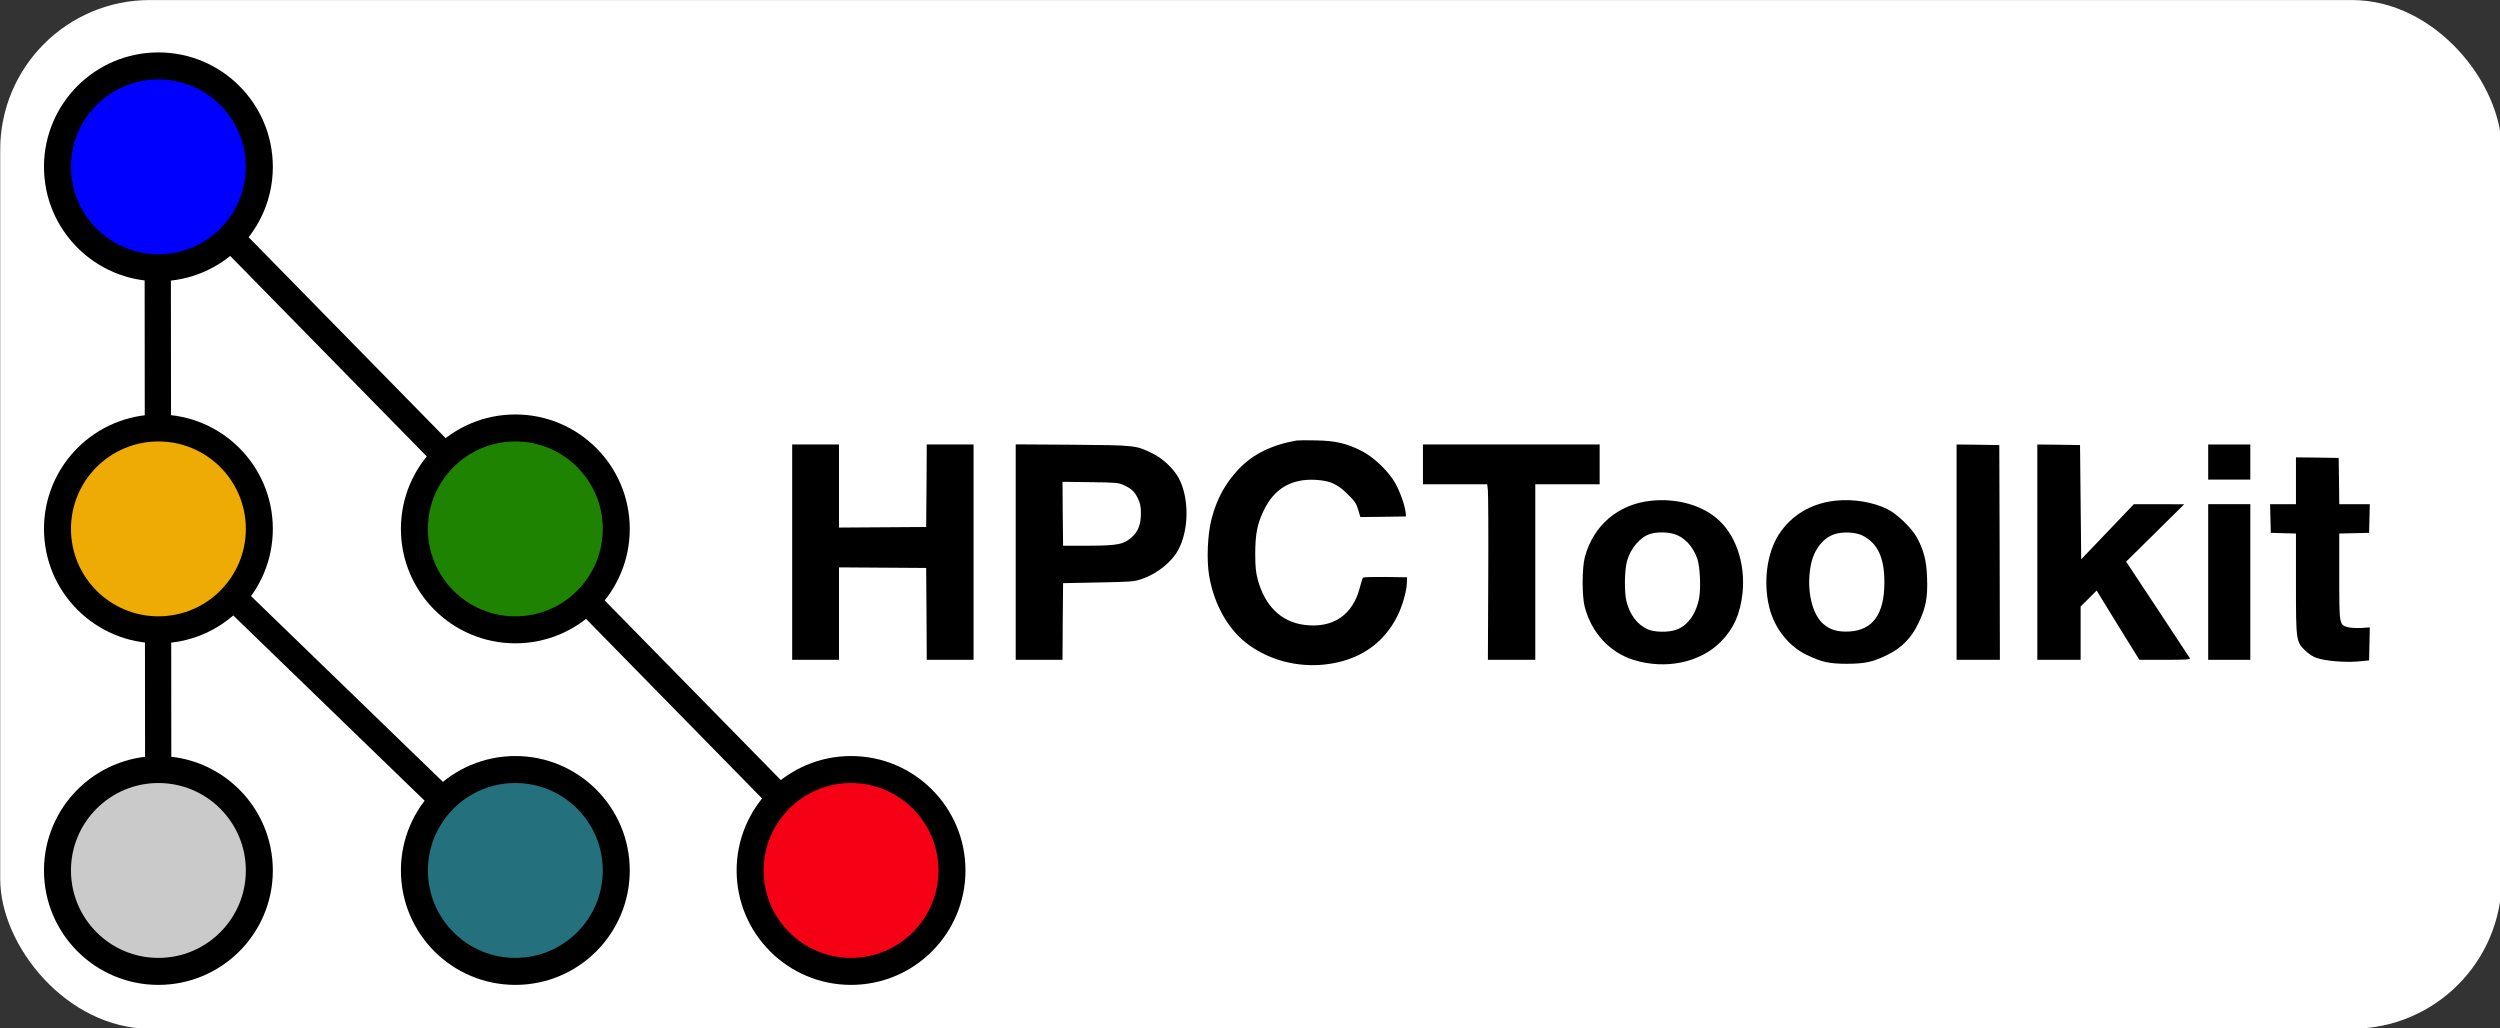 <?xml version="1.0" encoding="UTF-8"?>
<svg width="210.21" height="86.441" version="1.1" viewBox="0 0 210.21 86.441" xmlns="http://www.w3.org/2000/svg">
 <rect x="0" y="0" width="210.21" height="86.441" fill="#333333" stroke="none"/>
 <g transform="matrix(.615 0 0 .615 3.295 4.312)">
  <rect transform="matrix(1.627 0 0 1.627 -101.47 -39.809)" x="59.091" y="20.163" width="210.21" height="86.441" ry="12.577" fill="#fff"/>
  <path d="m54.8 102-28.2-27.3m84.3 37.2-94.7-96.6 0.079 92.1" fill="none" stroke="#000" stroke-width="3.59"/>
  <g fill-rule="evenodd" stroke="#000" stroke-width="3.69">
   <circle cx="111" cy="112" r="13.8" fill="#f50014"/>
   <circle cx="65.1" cy="112" r="13.8" fill="#24717d"/>
   <circle cx="16.3" cy="112" r="13.8" fill="#cacaca"/>
   <circle cx="65.1" cy="65.3" r="13.8" fill="#1f8302"/>
   <circle cx="16.3" cy="65.3" r="13.8" fill="#edab04"/>
   <circle cx="16.3" cy="15.8" r="13.8" fill="#00f"/>
  </g>
  <g transform="matrix(.016 0 0 -.016 -9.69 196)">
   <path d="m11350 8924c-215-38-376-118-498-248-113-121-184-252-228-421-35-133-44-356-20-492 43-248 169-466 341-588 183-131 416-190 647-165 287 32 499 173 620 415 39 76 78 209 80 273l3 57-184 3c-102 1-188-1-193-6-4-4-17-43-28-87-60-234-233-349-477-316-197 27-334 162-395 388-16 61-21 108-21 218 0 168 17 255 72 370 89 187 236 274 441 263 127-7 188-35 277-123 62-61 74-80 90-133l18-62 195 2 195 3-3 35c-6 58-47 174-87 247-58 104-188 228-295 281-128 63-219 84-385 87-77 2-151 1-165-1z"/>
   <path d="m7040 7970v-920h400v790l745-5 3-392 2-393h400v1840h-400l-2-352-3-353-745-5v710h-400z"/>
   <path d="m8950 7971v-921h400l2 328 3 327 300 6c271 5 306 7 365 27 136 45 262 145 320 253 92 173 93 444 3 612-44 81-136 168-223 210-145 71-141 70-682 75l-488 3zm925 571c65-30 93-56 121-117 18-38 24-67 24-121 0-95-21-154-75-203-70-65-121-75-375-76h-215l-3 273-2 273 237-3c224-3 241-4 288-26z"/>
   <path d="m12430 8720v-170h549l6-52c3-29 5-367 3-751l-3-697h405v1500h550v340h-1510z"/>
   <path d="m16990 7970v-920h370l-2 918-3 917-182 3-183 2z"/>
   <path d="m17680 7970v-920h370v456l69 68 68 68 88-144c48-78 130-212 182-295l95-153h220c173 0 218 3 212 13-4 6-129 195-276 419l-269 407 496 490-215 1h-215l-450-471-10 976-182 3-183 2z"/>
   <path d="m19140 8740v-150h360v300h-360z"/>
   <path d="m19890 8580v-200h-221l3-122 3-123 215-6v-423c0-493 1-501 79-577 29-28 67-53 97-63 76-26 244-40 354-30l95 9 6 282-73-5c-40-2-92 1-115 7-73 20-73 18-73 435v365l255 6 3 123 3 122h-261l-2 198-3 197-182 3-183 2z"/>
   <path d="m14377 8409c-279-30-489-209-563-479-25-92-26-339-1-430 59-221 213-387 417-451 274-85 568-23 745 155 110 111 167 240 186 417 26 257-60 504-222 639-140 117-350 172-562 149zm199-284c87-26 161-104 198-210 23-66 32-241 17-331-24-139-98-244-199-278-66-23-186-21-242 5-89 40-152 124-181 239-19 77-17 259 4 340 30 114 116 214 207 238 54 15 141 14 196-3z"/>
   <path d="m15955 8410c-208-23-376-123-484-289-103-160-135-412-80-629 45-175 166-328 320-401 128-61 193-75 344-75 153 1 220 15 345 77 121 59 203 143 263 268 64 133 81 218 75 388-5 150-29 242-90 351-46 81-169 198-250 238-124 61-292 88-443 72zm233-299c128-66 186-189 185-401 0-269-99-407-299-418-99-5-163 13-222 64-97 83-144 285-111 484 22 139 98 245 201 282 70 25 186 20 246-11z"/>
   <path d="m19140 7715v-665h360v1330h-360z"/>
  </g>
 </g>
</svg>
